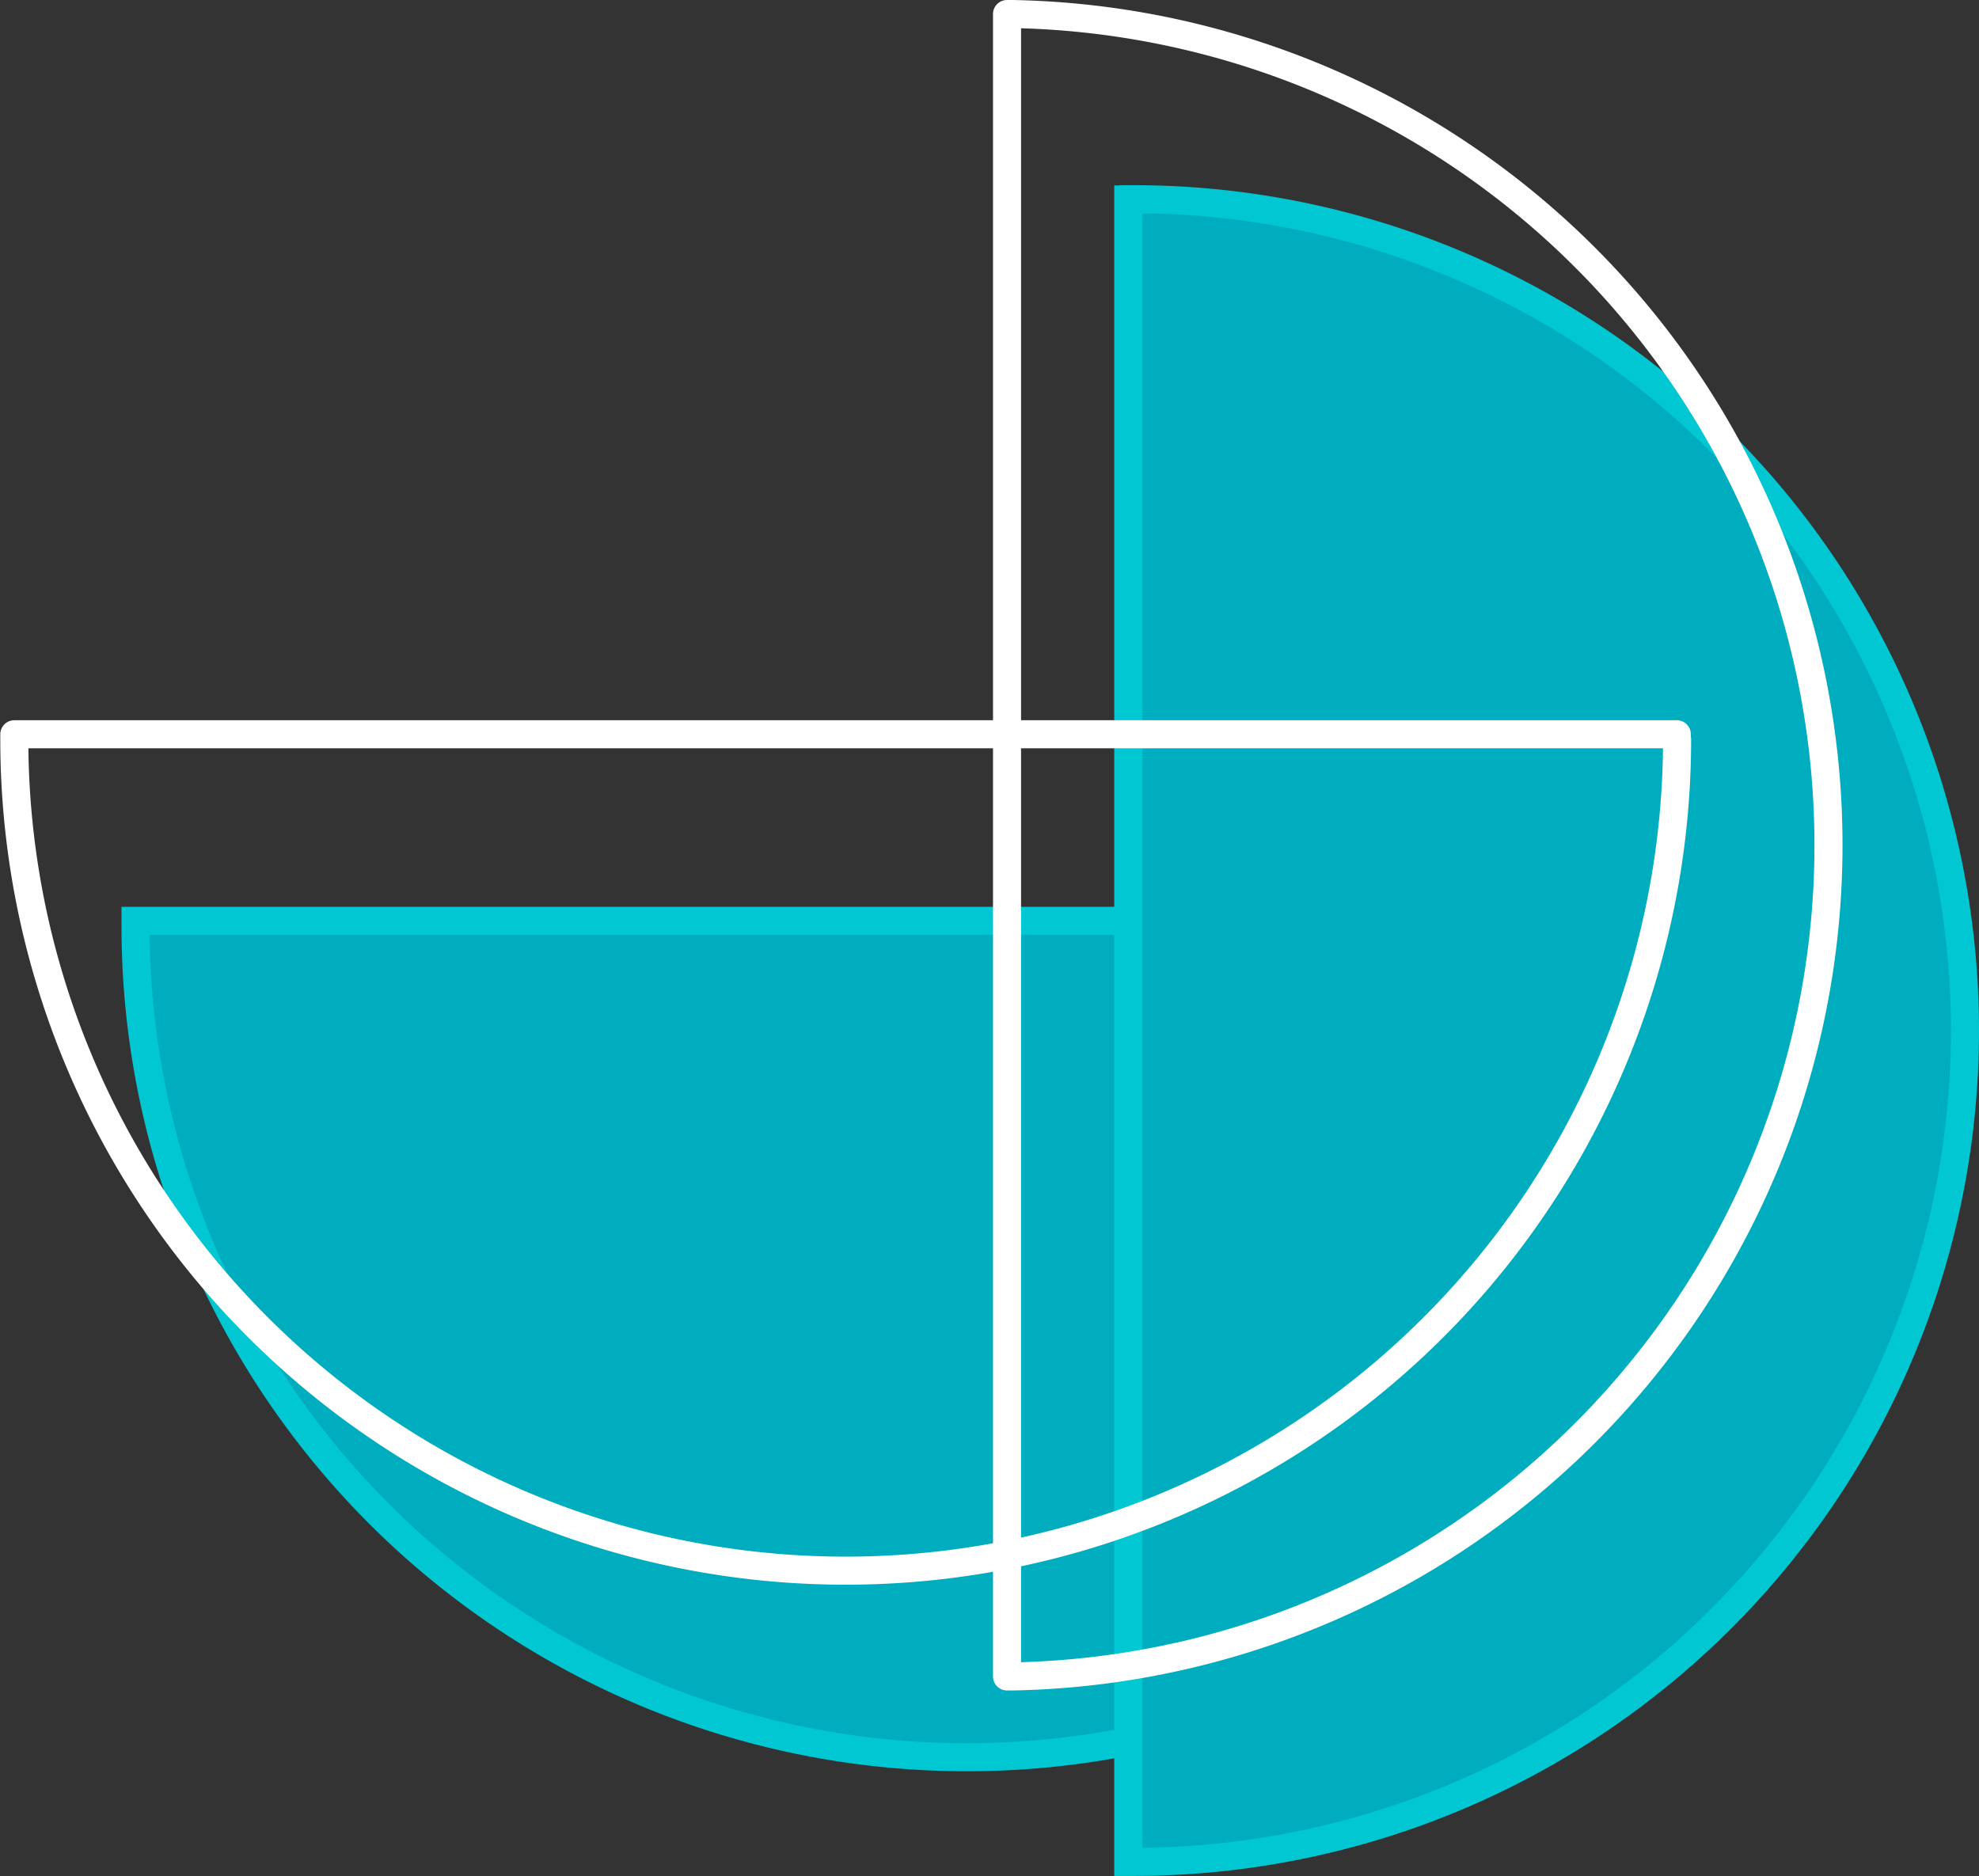 <?xml version="1.0" encoding="UTF-8"?> <svg xmlns="http://www.w3.org/2000/svg" viewBox="0 0 70.53 66.87"><rect x="0" y="0" width="70.53" height="66.87" fill="#333333" stroke="none"/><defs><style>.a{fill:#00adbf;stroke:#00c7d2;stroke-miterlimit:10;}.b{fill:none;stroke:#fff;stroke-linecap:round;stroke-linejoin:round;}</style></defs><path class="a" d="M64.08,33c0-.06,0-.12,0-.18H4.83c0,.06,0,.12,0,.18a29.63,29.63,0,1,0,59.26,0Z"></path><path class="a" d="M40.4,7.11h-.19V66.36h.19a29.63,29.63,0,0,0,0-59.26Z"></path><path class="b" d="M59.76,26.35c0-.06,0-.12,0-.18H.51c0,.06,0,.12,0,.18a29.63,29.63,0,1,0,59.26,0Z"></path><path class="b" d="M36.08.5h-.19V59.75h.19A29.63,29.63,0,0,0,36.08.5Z"></path></svg> 